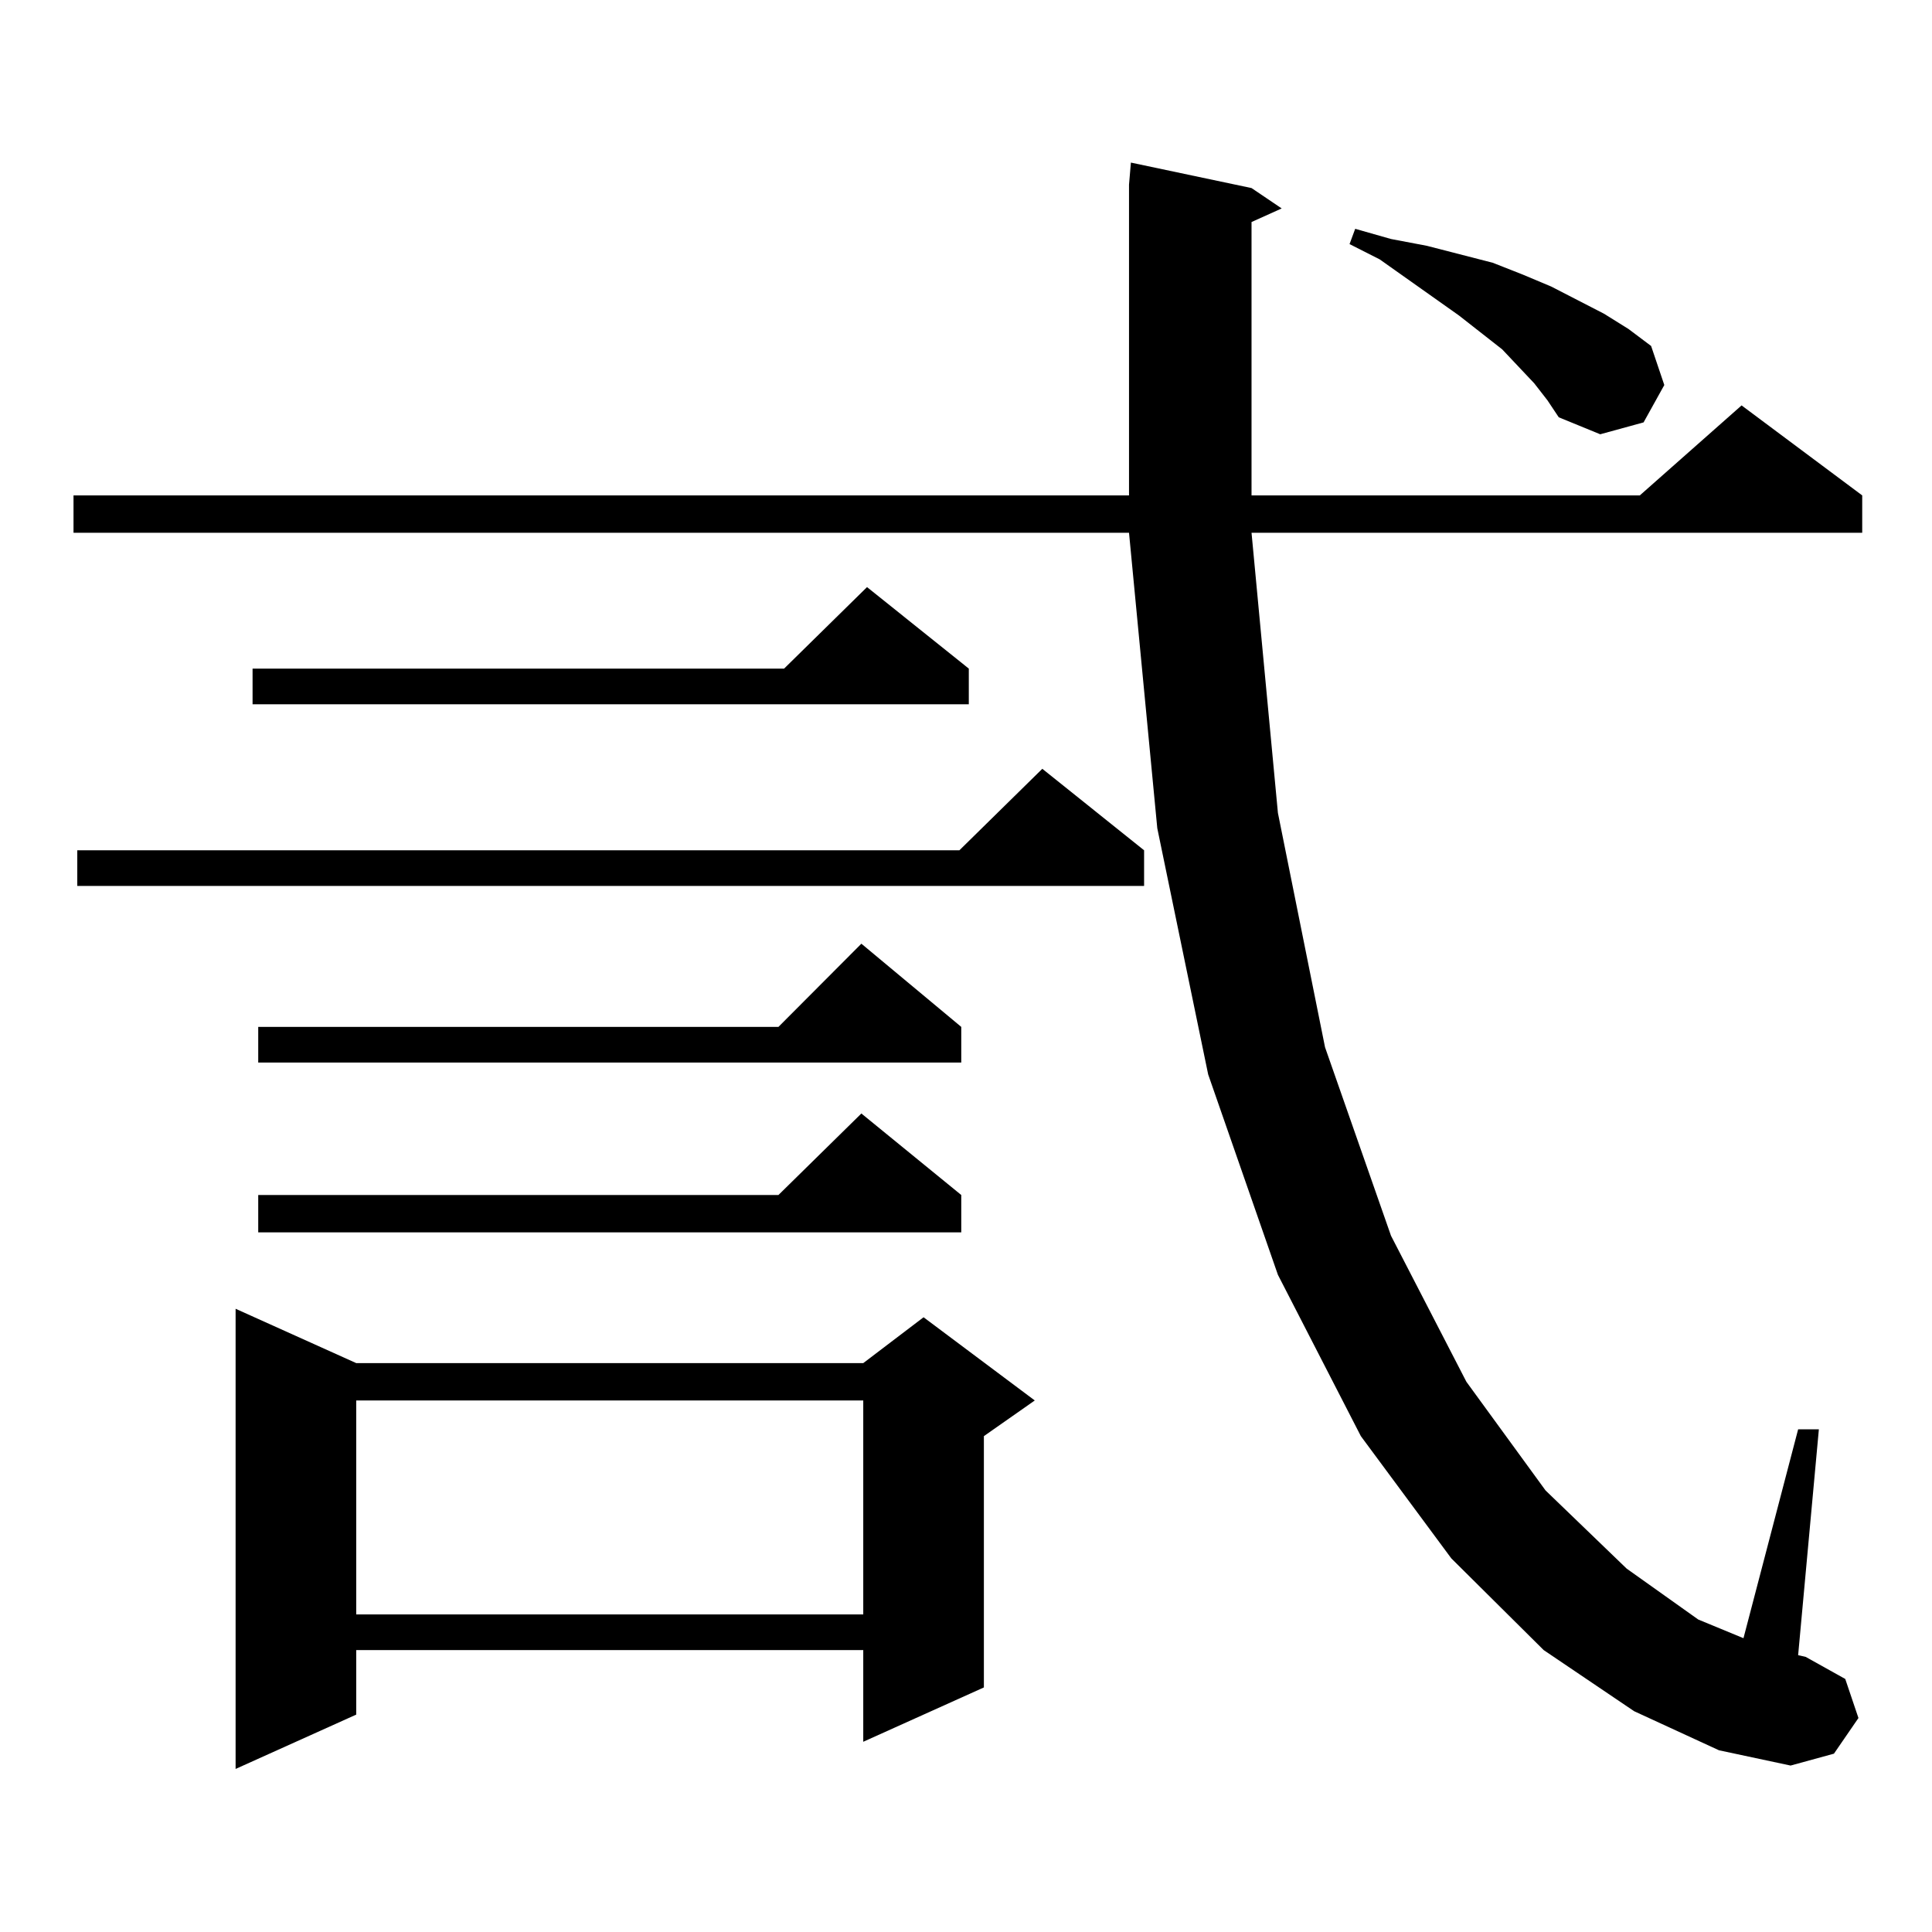 <?xml version="1.0" encoding="utf-8"?>
<!-- Generator: Adobe Illustrator 16.0.0, SVG Export Plug-In . SVG Version: 6.00 Build 0)  -->
<!DOCTYPE svg PUBLIC "-//W3C//DTD SVG 1.1//EN" "http://www.w3.org/Graphics/SVG/1.1/DTD/svg11.dtd">
<svg version="1.1" id="图层_1" xmlns="http://www.w3.org/2000/svg" xmlns:xlink="http://www.w3.org/1999/xlink" x="0px" y="0px"
	 width="1000px" height="1000px" viewBox="0 0 1000 1000" enable-background="new 0 0 1000 1000" xml:space="preserve">
<path d="M845.833,885.719l-46.828-31.641l-47.804-47.461l-46.828-63.281l-42.926-83.496l-36.097-103.711L599.01,428.688
	l-14.634-152.93H38.048v-19.336h546.328V95.582l0.976-11.426L647.79,97.34l15.609,10.547l-15.609,7.031v141.504H848.76
	l52.682-46.582l62.438,46.582v19.336H647.79l13.658,145.02l24.39,121.289l34.146,97.559l39.023,75.586l40.975,56.25l41.95,40.43
	l37.072,26.367l23.414,9.668l28.292-108.105h10.731l-10.731,116.895l3.902,0.879l20.487,11.426l6.829,20.215l-12.683,18.457
	l-22.438,6.152l-37.072-7.91L845.833,885.719z M592.181,440.113v18.457H40v-18.457h456.574l42.926-42.188L592.181,440.113z
	 M184.386,705.543h262.433l31.219-23.73l57.56,43.066l-26.341,18.457v130.078l-62.438,28.125v-47.461H184.386v33.398l-62.438,28.125
	V677.418L184.386,705.543z M501.452,346.07v18.457H130.729V346.07h275.115l42.926-42.188L501.452,346.07z M497.549,531.52v18.457
	H133.656V531.52h269.262l42.926-43.066L497.549,531.52z M497.549,618.531v19.336H133.656v-19.336h269.262l42.926-42.188
	L497.549,618.531z M184.386,724.879v110.742h262.433V724.879H184.386z M794.127,198.414l-16.585-17.578l-22.438-17.578
	l-40.975-29.004l-15.609-7.91l2.927-7.91l18.536,5.273l18.536,3.516l34.146,8.789l15.609,6.152l14.634,6.152l27.316,14.063
	l12.683,7.91l11.707,8.789l6.829,20.215l-10.731,19.336l-22.438,6.152l-21.463-8.789l-5.854-8.789L794.127,198.414z"/>
</svg>

